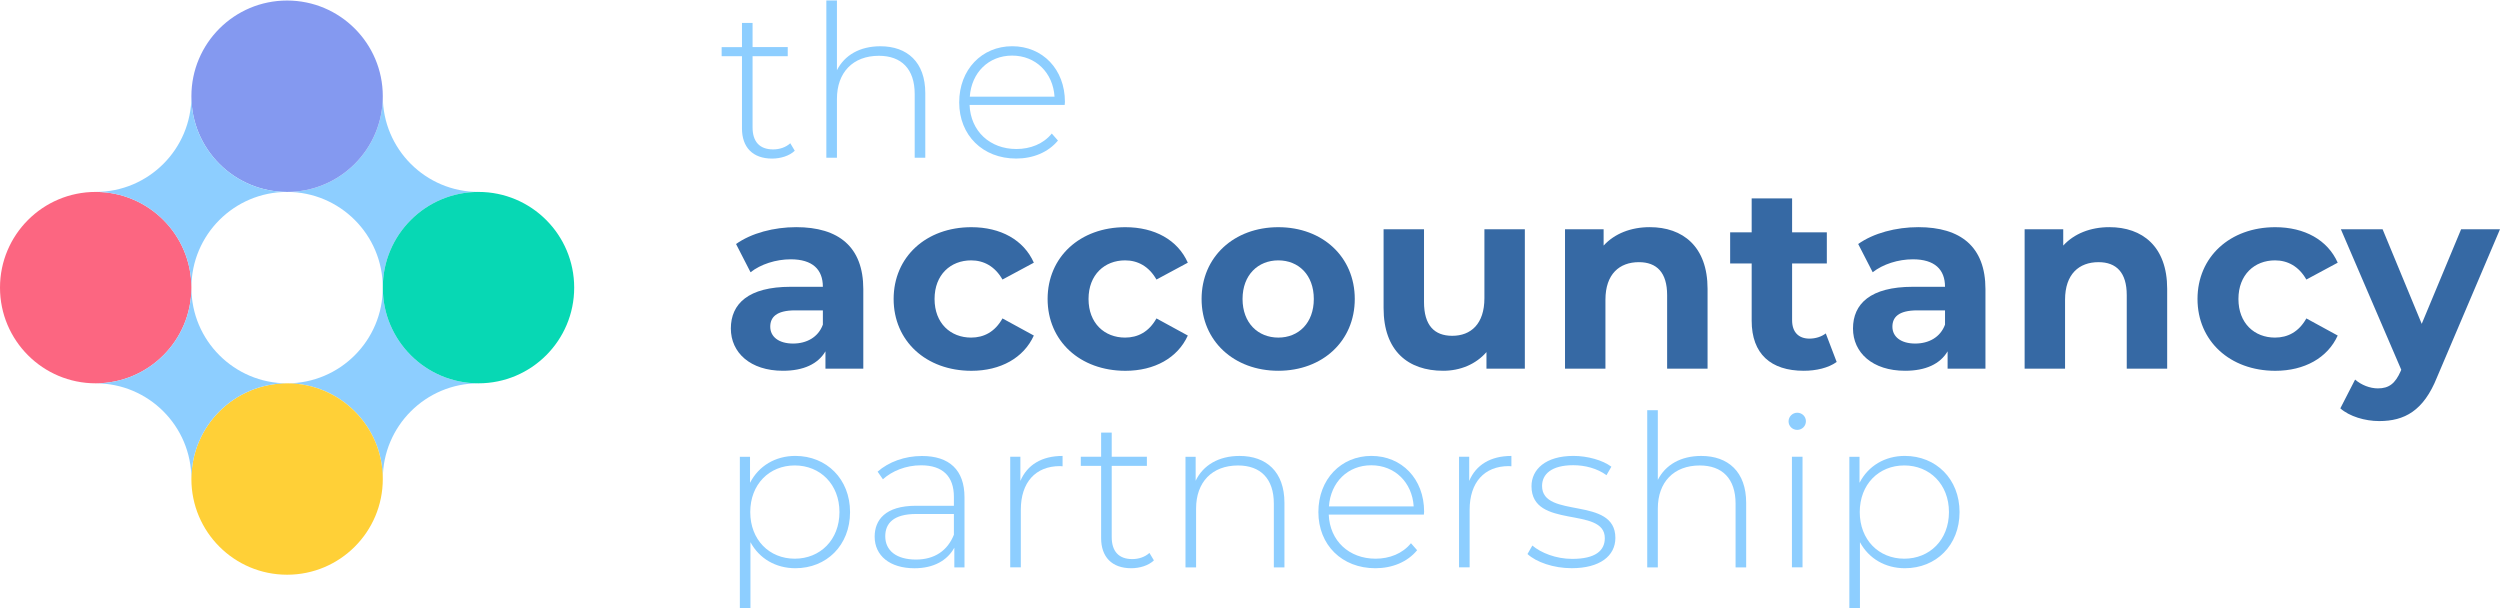 <?xml version="1.0" encoding="utf-8"?>
<!-- Generator: Adobe Illustrator 23.0.3, SVG Export Plug-In . SVG Version: 6.00 Build 0)  -->
<svg version="1.0" id="Layer_1" xmlns="http://www.w3.org/2000/svg" xmlns:xlink="http://www.w3.org/1999/xlink" x="0px" y="0px"
	 viewBox="0 0 754.98 183.76" style="enable-background:new 0 0 754.98 183.76;" xml:space="preserve">
<style type="text/css">
	.st0{fill:#8DCEFF;}
	.st1{fill:#3669A4;}
	.st2{fill:#FFD037;}
	.st3{fill:#8499F0;}
	.st4{fill:#FC6681;}
	.st5{fill:#07D8B4;}
</style>
<path class="st0" d="M115.6,86.86c0-15.96,12.94-28.9,28.9-28.9c-15.96,0-28.9-12.94-28.9-28.9c0,15.96-12.94,28.9-28.9,28.9
	C102.66,57.96,115.6,70.9,115.6,86.86z"/>
<path class="st0" d="M144.5,115.76c-15.96,0-28.9-12.94-28.9-28.9c0,15.96-12.94,28.9-28.9,28.9c15.96,0,28.9,12.94,28.9,28.9
	C115.6,128.7,128.54,115.76,144.5,115.76z"/>
<g>
	<path class="st0" d="M240.01,45.52c-1.66,1.6-4.35,2.37-6.85,2.37c-5.89,0-9.09-3.46-9.09-9.09V16.98h-6.14v-2.75h6.14V6.93h3.2
		v7.29h10.62v2.75h-10.62v21.5c0,4.29,2.11,6.65,6.21,6.65c1.98,0,3.84-0.64,5.18-1.86L240.01,45.52z"/>
	<path class="st0" d="M279.43,28.11v19.52h-3.2V28.37c0-7.55-4.03-11.52-10.81-11.52c-7.87,0-12.67,5.05-12.67,12.99v17.79h-3.2
		V0.15h3.2V21.2c2.3-4.54,6.91-7.23,13.12-7.23C273.99,13.97,279.43,18.77,279.43,28.11z"/>
	<path class="st0" d="M321.53,31.69H292.8c0.32,7.93,6.14,13.31,14.14,13.31c4.22,0,8.13-1.53,10.69-4.67l1.86,2.11
		c-2.94,3.58-7.55,5.44-12.61,5.44c-10.11,0-17.21-7.04-17.21-16.96c0-9.92,6.85-16.96,16-16.96c9.15,0,15.93,6.91,15.93,16.83
		C321.6,31.05,321.53,31.37,321.53,31.69z M292.87,29.2h25.59c-0.45-7.23-5.69-12.41-12.8-12.41
		C298.56,16.79,293.38,21.9,292.87,29.2z"/>
</g>
<g>
	<path class="st1" d="M260.71,87.31v24.03h-11.43v-5.24c-2.27,3.84-6.65,5.87-12.84,5.87c-9.86,0-15.73-5.48-15.73-12.76
		c0-7.44,5.24-12.6,18.08-12.6h9.71c0-5.24-3.13-8.3-9.71-8.3c-4.46,0-9.08,1.49-12.13,3.91l-4.38-8.53
		c4.62-3.29,11.43-5.09,18.16-5.09C253.27,68.6,260.71,74.55,260.71,87.31z M248.5,98.04v-4.31h-8.38c-5.71,0-7.51,2.11-7.51,4.93
		c0,3.05,2.58,5.09,6.89,5.09C243.57,103.75,247.09,101.87,248.5,98.04z"/>
	<path class="st1" d="M269.87,90.29c0-12.68,9.78-21.68,23.48-21.68c8.84,0,15.81,3.84,18.86,10.72l-9.47,5.09
		c-2.27-3.99-5.64-5.79-9.47-5.79c-6.18,0-11.04,4.31-11.04,11.66c0,7.36,4.85,11.66,11.04,11.66c3.84,0,7.2-1.72,9.47-5.79
		l9.47,5.17c-3.05,6.73-10.02,10.65-18.86,10.65C279.65,111.97,269.87,102.97,269.87,90.29z"/>
	<path class="st1" d="M316.37,90.29c0-12.68,9.78-21.68,23.48-21.68c8.84,0,15.81,3.84,18.86,10.72l-9.47,5.09
		c-2.27-3.99-5.64-5.79-9.47-5.79c-6.18,0-11.04,4.31-11.04,11.66c0,7.36,4.85,11.66,11.04,11.66c3.84,0,7.2-1.72,9.47-5.79
		l9.47,5.17c-3.05,6.73-10.02,10.65-18.86,10.65C326.15,111.97,316.37,102.97,316.37,90.29z"/>
	<path class="st1" d="M362.87,90.29c0-12.68,9.78-21.68,23.17-21.68c13.39,0,23.09,9,23.09,21.68c0,12.68-9.71,21.68-23.09,21.68
		C372.65,111.97,362.87,102.97,362.87,90.29z M396.76,90.29c0-7.28-4.62-11.66-10.72-11.66s-10.8,4.38-10.8,11.66
		c0,7.28,4.7,11.66,10.8,11.66S396.76,97.57,396.76,90.29z"/>
	<path class="st1" d="M460.49,69.23v42.11H448.9v-5.01c-3.21,3.68-7.91,5.64-13.07,5.64c-10.57,0-18-5.95-18-18.94v-23.8h12.21v22
		c0,7.04,3.13,10.18,8.53,10.18c5.64,0,9.71-3.6,9.71-11.35V69.23H460.49z"/>
	<path class="st1" d="M515.67,87.23v24.11h-12.21V89.11c0-6.81-3.13-9.94-8.53-9.94c-5.87,0-10.1,3.6-10.1,11.35v20.82h-12.21V69.23
		h11.66v4.93c3.29-3.6,8.22-5.56,13.93-5.56C508.16,68.6,515.67,74.4,515.67,87.23z"/>
	<path class="st1" d="M554.66,109.31c-2.5,1.8-6.18,2.66-9.94,2.66c-9.94,0-15.73-5.09-15.73-15.11v-17.3h-6.5v-9.39h6.5V59.92
		h12.21v10.25h10.49v9.39H541.2v17.14c0,3.6,1.96,5.56,5.24,5.56c1.8,0,3.6-0.55,4.93-1.57L554.66,109.31z"/>
	<path class="st1" d="M599.59,87.31v24.03h-11.43v-5.24c-2.27,3.84-6.65,5.87-12.84,5.87c-9.86,0-15.73-5.48-15.73-12.76
		c0-7.44,5.24-12.6,18.08-12.6h9.71c0-5.24-3.13-8.3-9.71-8.3c-4.46,0-9.08,1.49-12.13,3.91l-4.38-8.53
		c4.62-3.29,11.43-5.09,18.16-5.09C592.16,68.6,599.59,74.55,599.59,87.31z M587.38,98.04v-4.31h-8.38c-5.71,0-7.51,2.11-7.51,4.93
		c0,3.05,2.58,5.09,6.89,5.09C582.45,103.75,585.97,101.87,587.38,98.04z"/>
	<path class="st1" d="M654.47,87.23v24.11h-12.21V89.11c0-6.81-3.13-9.94-8.53-9.94c-5.87,0-10.1,3.6-10.1,11.35v20.82h-12.21V69.23
		h11.66v4.93c3.29-3.6,8.22-5.56,13.93-5.56C646.95,68.6,654.47,74.4,654.47,87.23z"/>
	<path class="st1" d="M663.63,90.29c0-12.68,9.78-21.68,23.48-21.68c8.84,0,15.81,3.84,18.86,10.72l-9.47,5.09
		c-2.27-3.99-5.64-5.79-9.47-5.79c-6.18,0-11.04,4.31-11.04,11.66c0,7.36,4.85,11.66,11.04,11.66c3.84,0,7.2-1.72,9.47-5.79
		l9.47,5.17c-3.05,6.73-10.02,10.65-18.86,10.65C673.42,111.97,663.63,102.97,663.63,90.29z"/>
	<path class="st1" d="M754.98,69.23l-19.02,44.7c-4.07,10.18-9.86,13.23-17.46,13.23c-4.31,0-9-1.41-11.74-3.84l4.46-8.69
		c1.88,1.64,4.46,2.66,6.89,2.66c3.37,0,5.24-1.49,6.89-5.24l0.16-0.39l-18.24-42.43h12.6l11.82,28.57l11.9-28.57H754.98z"/>
</g>
<g>
	<path class="st0" d="M256.71,154.64c0,10.05-7.1,16.96-16.51,16.96c-5.89,0-10.88-2.88-13.57-7.87v20.03h-3.2v-45.82h3.07v7.87
		c2.62-5.12,7.68-8.13,13.69-8.13C249.61,137.69,256.71,144.66,256.71,154.64z M253.51,154.64c0-8.38-5.82-14.08-13.5-14.08
		s-13.44,5.69-13.44,14.08s5.76,14.08,13.44,14.08S253.51,163.03,253.51,154.64z"/>
	<path class="st0" d="M291.27,150.17v21.18h-3.07v-5.95c-2.11,3.84-6.21,6.21-12.03,6.21c-7.49,0-12.03-3.84-12.03-9.53
		c0-5.05,3.2-9.34,12.48-9.34h11.45v-2.69c0-6.21-3.39-9.53-9.92-9.53c-4.61,0-8.77,1.73-11.52,4.22l-1.6-2.3
		c3.33-2.94,8.19-4.73,13.37-4.73C286.66,137.69,291.27,141.91,291.27,150.17z M288.07,161.49v-6.27h-11.39
		c-6.91,0-9.34,2.88-9.34,6.72c0,4.35,3.39,7.04,9.28,7.04C282.24,168.98,286.15,166.29,288.07,161.49z"/>
	<path class="st0" d="M320.89,137.69v3.13c-0.26,0-0.51-0.06-0.77-0.06c-7.42,0-11.84,4.93-11.84,13.18v17.4h-3.2v-33.4h3.07v7.3
		C310.21,140.37,314.62,137.69,320.89,137.69z"/>
	<path class="st0" d="M348.47,169.23c-1.66,1.6-4.35,2.37-6.85,2.37c-5.89,0-9.09-3.46-9.09-9.09v-21.82h-6.14v-2.75h6.14v-7.29h3.2
		v7.29h10.62v2.75h-10.62v21.5c0,4.29,2.11,6.65,6.21,6.65c1.98,0,3.84-0.64,5.18-1.86L348.47,169.23z"/>
	<path class="st0" d="M387.89,151.83v19.52h-3.2v-19.26c0-7.55-4.03-11.52-10.81-11.52c-7.87,0-12.67,5.05-12.67,12.99v17.79h-3.2
		v-33.4h3.07v7.23c2.24-4.67,6.91-7.49,13.25-7.49C382.45,137.69,387.89,142.49,387.89,151.83z"/>
	<path class="st0" d="M430,155.41h-28.73c0.32,7.93,6.14,13.31,14.14,13.31c4.22,0,8.13-1.53,10.69-4.67l1.86,2.11
		c-2.94,3.58-7.55,5.44-12.61,5.44c-10.11,0-17.21-7.04-17.21-16.96c0-9.92,6.85-16.96,16-16.96c9.15,0,15.93,6.91,15.93,16.83
		C430.06,154.77,430,155.09,430,155.41z M401.33,152.92h25.59c-0.45-7.23-5.69-12.41-12.8-12.41
		C407.03,140.5,401.84,145.62,401.33,152.92z"/>
	<path class="st0" d="M456.43,137.69v3.13c-0.26,0-0.51-0.06-0.77-0.06c-7.42,0-11.84,4.93-11.84,13.18v17.4h-3.2v-33.4h3.07v7.3
		C445.74,140.37,450.16,137.69,456.43,137.69z"/>
	<path class="st0" d="M461.29,167.31l1.47-2.56c2.56,2.18,7.1,4.03,12.03,4.03c7.04,0,9.85-2.5,9.85-6.27
		c0-9.73-22.14-2.56-22.14-15.68c0-5.05,4.22-9.15,12.67-9.15c4.22,0,8.83,1.28,11.45,3.26l-1.47,2.56
		c-2.82-2.05-6.46-3.01-10.05-3.01c-6.53,0-9.41,2.69-9.41,6.27c0,10.05,22.14,2.94,22.14,15.68c0,5.44-4.67,9.15-13.18,9.15
		C469.16,171.6,463.91,169.75,461.29,167.31z"/>
	<path class="st0" d="M527.33,151.83v19.52h-3.2v-19.26c0-7.55-4.03-11.52-10.81-11.52c-7.87,0-12.67,5.05-12.67,12.99v17.79h-3.2
		v-47.48h3.2v21.05c2.3-4.54,6.91-7.23,13.12-7.23C521.89,137.69,527.33,142.49,527.33,151.83z"/>
	<path class="st0" d="M540.13,127.26c0-1.41,1.15-2.62,2.62-2.62s2.62,1.15,2.62,2.56c0,1.47-1.15,2.62-2.62,2.62
		S540.13,128.67,540.13,127.26z M541.15,137.94h3.2v33.4h-3.2V137.94z"/>
	<path class="st0" d="M591.77,154.64c0,10.05-7.1,16.96-16.51,16.96c-5.89,0-10.88-2.88-13.57-7.87v20.03h-3.2v-45.82h3.07v7.87
		c2.62-5.12,7.68-8.13,13.69-8.13C584.67,137.69,591.77,144.66,591.77,154.64z M588.57,154.64c0-8.38-5.82-14.08-13.5-14.08
		c-7.68,0-13.44,5.69-13.44,14.08s5.76,14.08,13.44,14.08C582.75,168.72,588.57,163.03,588.57,154.64z"/>
</g>
<circle class="st2" cx="86.7" cy="144.66" r="28.9"/>
<circle class="st3" cx="86.7" cy="29.06" r="28.9"/>
<circle class="st4" cx="28.9" cy="86.86" r="28.9"/>
<circle class="st5" cx="144.5" cy="86.86" r="28.9"/>
<path class="st0" d="M57.8,86.86c0-15.96,12.94-28.9,28.9-28.9c-15.96,0-28.9-12.94-28.9-28.9c0,15.96-12.94,28.9-28.9,28.9
	C44.86,57.96,57.8,70.9,57.8,86.86z"/>
<path class="st0" d="M86.7,115.76c-15.96,0-28.9-12.94-28.9-28.9c0,15.96-12.94,28.9-28.9,28.9c15.96,0,28.9,12.94,28.9,28.9
	C57.8,128.7,70.74,115.76,86.7,115.76z"/>
</svg>
